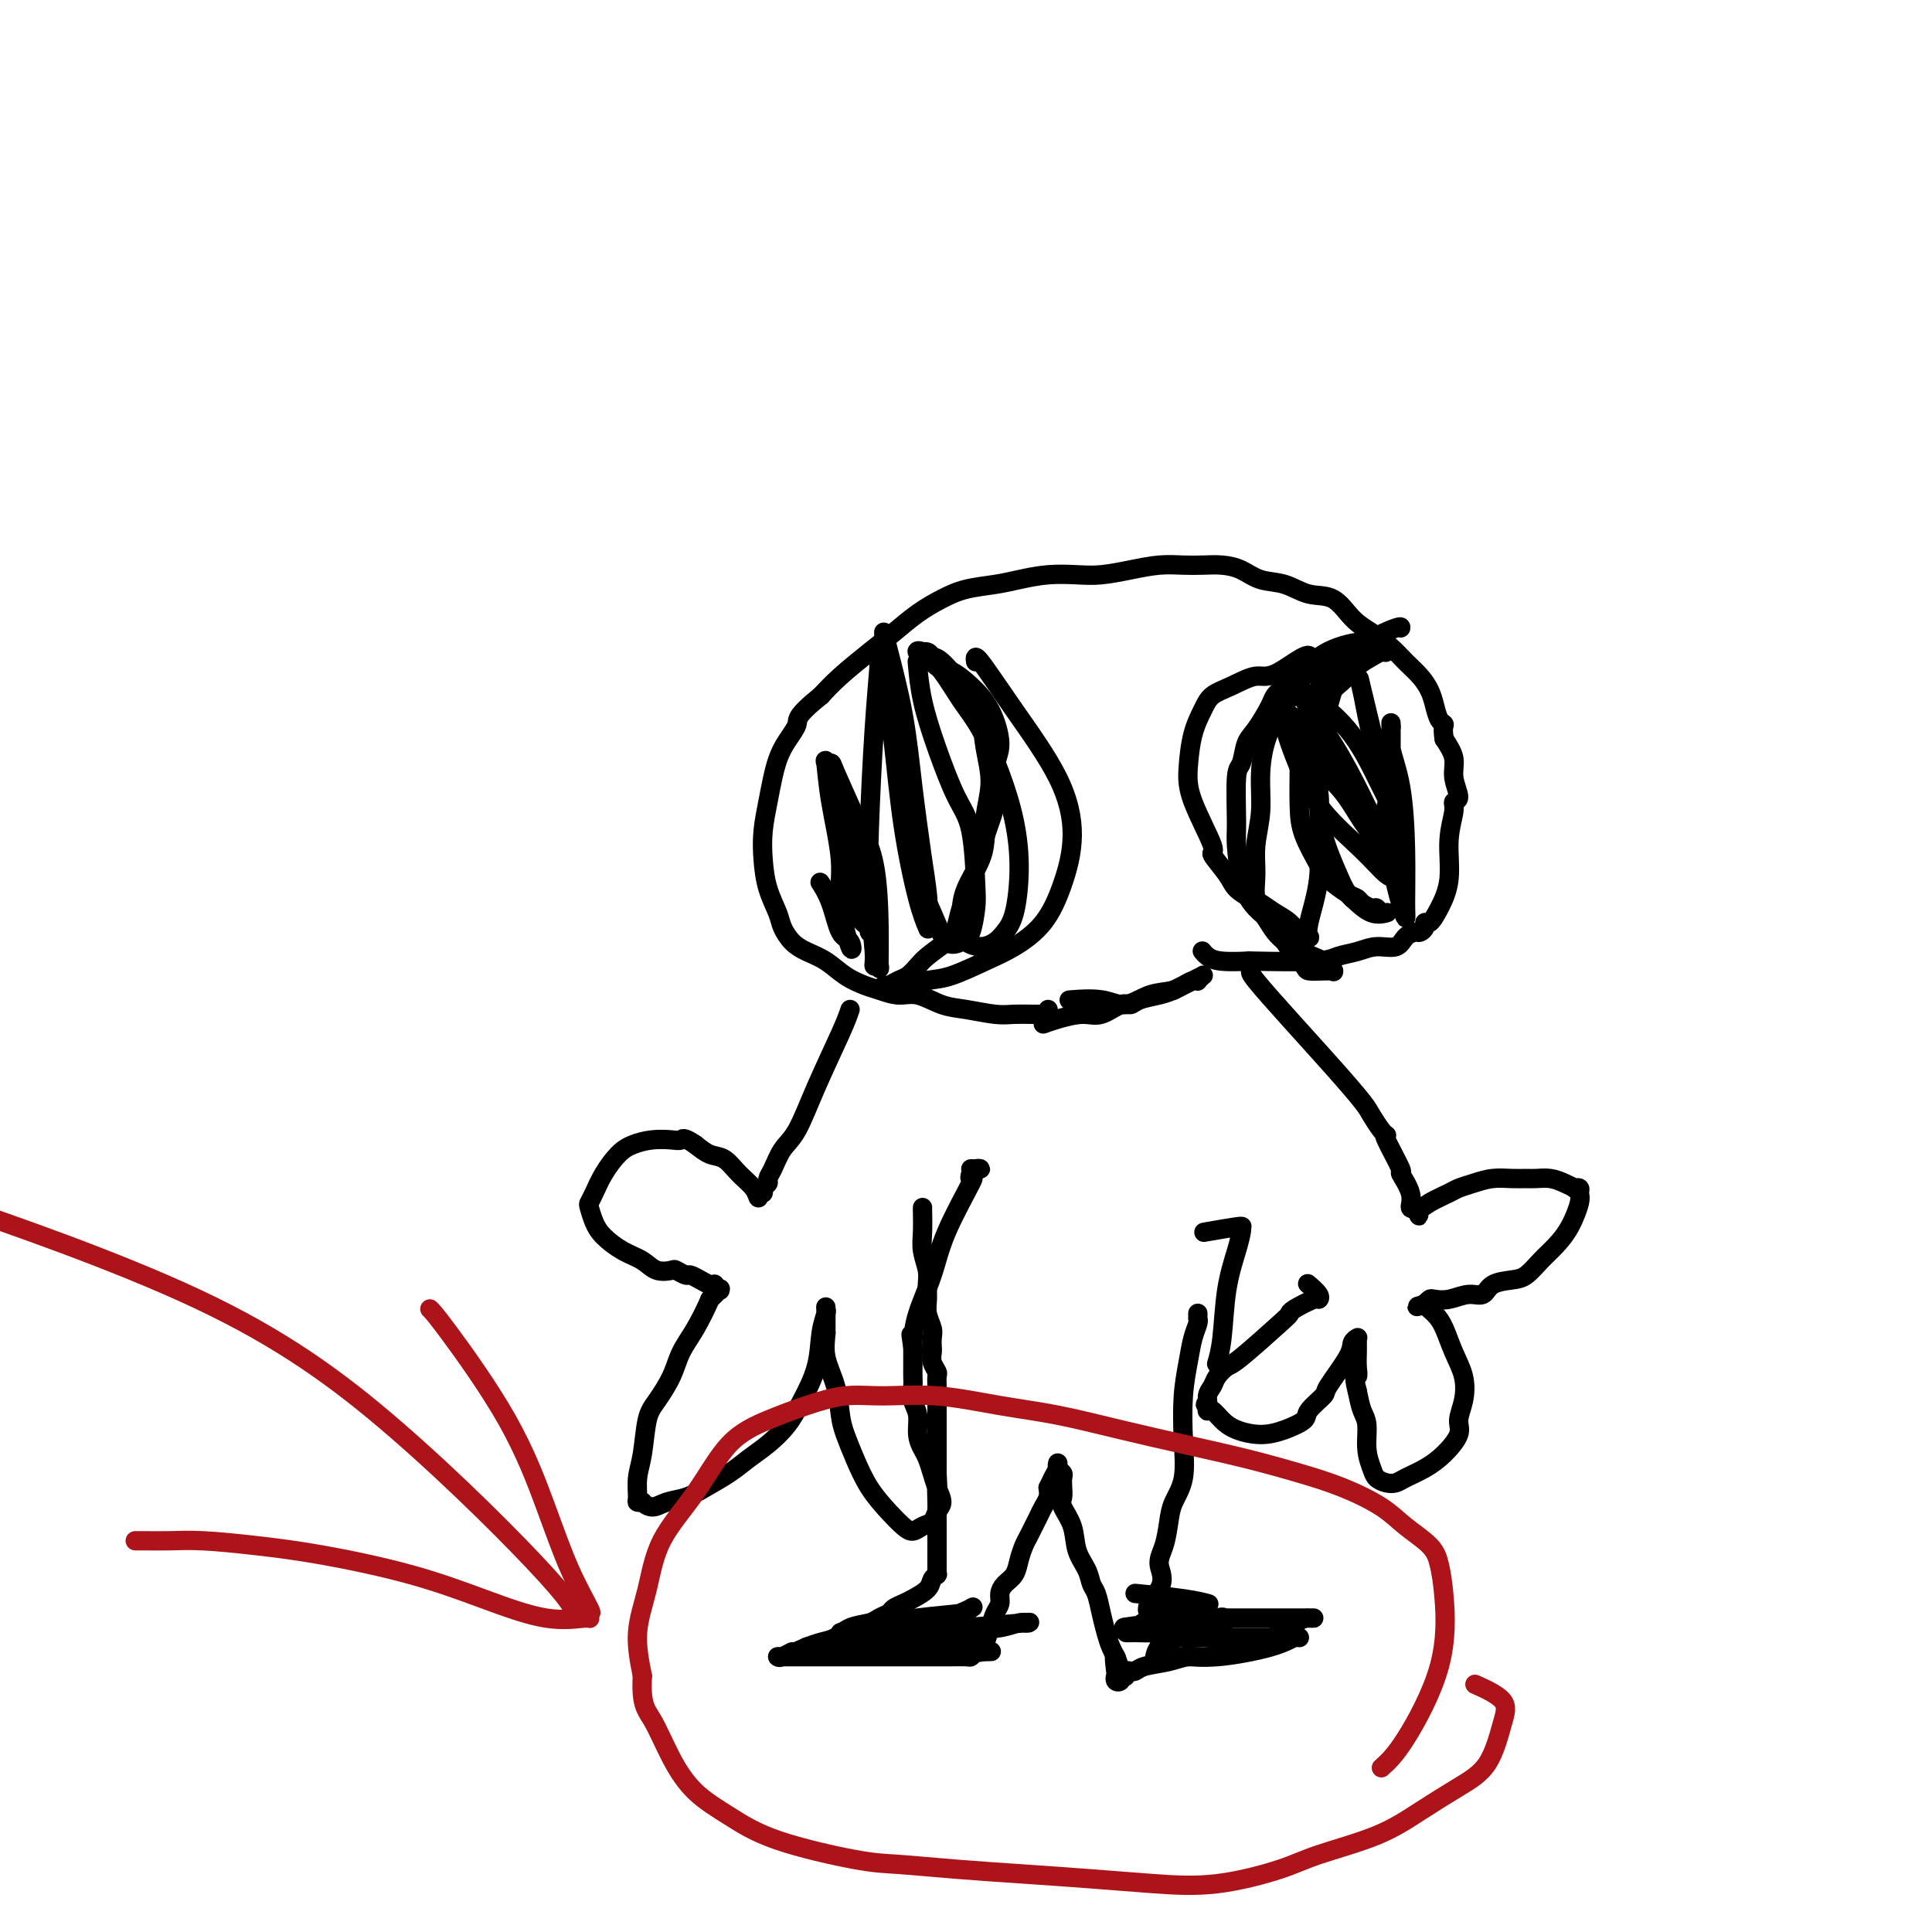 <svg viewBox='0 0 400 400' version='1.1' xmlns='http://www.w3.org/2000/svg' xmlns:xlink='http://www.w3.org/1999/xlink'><g fill='none' stroke='#000000' stroke-width='4' stroke-linecap='round' stroke-linejoin='round'><path d='M249,197c-0.065,-0.083 -0.130,-0.166 0,0c0.130,0.166 0.454,0.581 1,1c0.546,0.419 1.313,0.841 3,1c1.687,0.159 4.292,0.054 5,0c0.708,-0.054 -0.482,-0.057 2,0c2.482,0.057 8.636,0.175 12,0c3.364,-0.175 3.937,-0.642 5,-1c1.063,-0.358 2.617,-0.608 4,-1c1.383,-0.392 2.594,-0.928 4,-1c1.406,-0.072 3.008,0.318 4,0c0.992,-0.318 1.376,-1.343 2,-2c0.624,-0.657 1.490,-0.945 2,-1c0.510,-0.055 0.664,0.122 1,0c0.336,-0.122 0.854,-0.542 1,-1c0.146,-0.458 -0.081,-0.953 0,-1c0.081,-0.047 0.471,0.352 1,0c0.529,-0.352 1.198,-1.457 2,-3c0.802,-1.543 1.736,-3.524 2,-6c0.264,-2.476 -0.144,-5.446 0,-8c0.144,-2.554 0.839,-4.693 1,-6c0.161,-1.307 -0.211,-1.784 0,-2c0.211,-0.216 1.005,-0.171 1,-1c-0.005,-0.829 -0.809,-2.531 -1,-4c-0.191,-1.469 0.231,-2.705 0,-4c-0.231,-1.295 -1.116,-2.647 -2,-4'/><path d='M299,153c-0.417,-2.514 0.041,-2.798 0,-3c-0.041,-0.202 -0.580,-0.322 -1,-1c-0.420,-0.678 -0.719,-1.914 -1,-3c-0.281,-1.086 -0.542,-2.024 -1,-3c-0.458,-0.976 -1.112,-1.992 -2,-3c-0.888,-1.008 -2.011,-2.008 -3,-3c-0.989,-0.992 -1.845,-1.977 -3,-3c-1.155,-1.023 -2.607,-2.085 -4,-3c-1.393,-0.915 -2.725,-1.683 -4,-3c-1.275,-1.317 -2.493,-3.182 -4,-4c-1.507,-0.818 -3.301,-0.587 -5,-1c-1.699,-0.413 -3.301,-1.470 -5,-2c-1.699,-0.530 -3.496,-0.534 -5,-1c-1.504,-0.466 -2.715,-1.394 -4,-2c-1.285,-0.606 -2.645,-0.892 -4,-1c-1.355,-0.108 -2.704,-0.039 -4,0c-1.296,0.039 -2.540,0.049 -4,0c-1.460,-0.049 -3.137,-0.158 -5,0c-1.863,0.158 -3.912,0.581 -6,1c-2.088,0.419 -4.216,0.833 -6,1c-1.784,0.167 -3.225,0.085 -5,0c-1.775,-0.085 -3.884,-0.175 -6,0c-2.116,0.175 -4.238,0.615 -6,1c-1.762,0.385 -3.163,0.714 -5,1c-1.837,0.286 -4.110,0.529 -6,1c-1.890,0.471 -3.398,1.171 -5,2c-1.602,0.829 -3.300,1.786 -5,3c-1.700,1.214 -3.404,2.686 -5,4c-1.596,1.314 -3.083,2.469 -5,4c-1.917,1.531 -4.262,3.437 -6,5c-1.738,1.563 -2.869,2.781 -4,4'/><path d='M170,144c-5.621,4.540 -4.673,4.891 -5,6c-0.327,1.109 -1.931,2.977 -3,5c-1.069,2.023 -1.605,4.203 -2,6c-0.395,1.797 -0.649,3.212 -1,5c-0.351,1.788 -0.799,3.948 -1,6c-0.201,2.052 -0.153,3.995 0,6c0.153,2.005 0.413,4.070 1,6c0.587,1.930 1.500,3.723 2,5c0.500,1.277 0.587,2.036 1,3c0.413,0.964 1.153,2.132 2,3c0.847,0.868 1.800,1.437 3,2c1.200,0.563 2.645,1.122 4,2c1.355,0.878 2.619,2.076 4,3c1.381,0.924 2.879,1.575 4,2c1.121,0.425 1.865,0.624 3,1c1.135,0.376 2.660,0.928 4,1c1.340,0.072 2.496,-0.334 4,0c1.504,0.334 3.355,1.410 5,2c1.645,0.590 3.085,0.694 5,1c1.915,0.306 4.307,0.814 6,1c1.693,0.186 2.688,0.050 4,0c1.312,-0.050 2.940,-0.012 4,0c1.060,0.012 1.552,-0.000 2,0c0.448,0.000 0.852,0.014 1,0c0.148,-0.014 0.040,-0.055 0,0c-0.040,0.055 -0.011,0.207 0,0c0.011,-0.207 0.003,-0.773 0,-1c-0.003,-0.227 -0.002,-0.113 0,0'/><path d='M202,137c-0.124,-0.787 -0.248,-1.575 1,0c1.248,1.575 3.869,5.512 7,10c3.131,4.488 6.772,9.527 9,14c2.228,4.473 3.043,8.380 3,12c-0.043,3.620 -0.944,6.952 -2,10c-1.056,3.048 -2.265,5.810 -4,8c-1.735,2.190 -3.995,3.806 -6,5c-2.005,1.194 -3.756,1.966 -6,3c-2.244,1.034 -4.982,2.330 -7,3c-2.018,0.670 -3.315,0.716 -5,1c-1.685,0.284 -3.758,0.808 -5,1c-1.242,0.192 -1.654,0.051 -2,0c-0.346,-0.051 -0.626,-0.013 -1,0c-0.374,0.013 -0.840,0.000 -1,0c-0.160,-0.000 -0.013,0.012 0,0c0.013,-0.012 -0.109,-0.048 0,0c0.109,0.048 0.451,0.179 1,0c0.549,-0.179 1.307,-0.670 2,-1c0.693,-0.330 1.320,-0.501 2,-1c0.680,-0.499 1.414,-1.327 2,-2c0.586,-0.673 1.025,-1.192 2,-2c0.975,-0.808 2.488,-1.904 4,-3'/><path d='M196,195c2.304,-2.416 2.064,-3.958 3,-7c0.936,-3.042 3.047,-7.586 4,-11c0.953,-3.414 0.746,-5.698 1,-8c0.254,-2.302 0.969,-4.621 1,-7c0.031,-2.379 -0.622,-4.819 -1,-7c-0.378,-2.181 -0.481,-4.105 -1,-6c-0.519,-1.895 -1.453,-3.761 -3,-6c-1.547,-2.239 -3.706,-4.851 -5,-6c-1.294,-1.149 -1.722,-0.834 -2,-1c-0.278,-0.166 -0.406,-0.815 -1,-1c-0.594,-0.185 -1.654,0.092 -2,0c-0.346,-0.092 0.021,-0.552 1,0c0.979,0.552 2.570,2.118 4,4c1.430,1.882 2.699,4.082 4,6c1.301,1.918 2.634,3.556 4,6c1.366,2.444 2.766,5.694 4,9c1.234,3.306 2.301,6.668 3,10c0.699,3.332 1.030,6.635 1,10c-0.030,3.365 -0.421,6.794 -1,9c-0.579,2.206 -1.346,3.189 -2,4c-0.654,0.811 -1.195,1.449 -2,2c-0.805,0.551 -1.875,1.013 -3,1c-1.125,-0.013 -2.305,-0.502 -3,-1c-0.695,-0.498 -0.904,-1.006 -1,-2c-0.096,-0.994 -0.077,-2.472 0,-4c0.077,-1.528 0.213,-3.104 1,-5c0.787,-1.896 2.225,-4.113 3,-6c0.775,-1.887 0.888,-3.443 1,-5'/><path d='M204,173c1.248,-3.692 1.867,-4.921 2,-7c0.133,-2.079 -0.222,-5.009 0,-7c0.222,-1.991 1.019,-3.044 1,-5c-0.019,-1.956 -0.855,-4.815 -2,-7c-1.145,-2.185 -2.601,-3.696 -4,-5c-1.399,-1.304 -2.743,-2.402 -4,-3c-1.257,-0.598 -2.428,-0.697 -3,-1c-0.572,-0.303 -0.544,-0.809 -1,-1c-0.456,-0.191 -1.396,-0.069 -2,0c-0.604,0.069 -0.871,0.083 -1,0c-0.129,-0.083 -0.119,-0.262 0,1c0.119,1.262 0.347,3.966 1,7c0.653,3.034 1.731,6.399 3,10c1.269,3.601 2.730,7.437 4,10c1.270,2.563 2.349,3.852 3,7c0.651,3.148 0.873,8.154 1,11c0.127,2.846 0.160,3.532 0,5c-0.160,1.468 -0.512,3.717 -1,5c-0.488,1.283 -1.113,1.601 -2,2c-0.887,0.399 -2.038,0.878 -3,0c-0.962,-0.878 -1.736,-3.115 -3,-6c-1.264,-2.885 -3.018,-6.419 -4,-11c-0.982,-4.581 -1.192,-10.210 -2,-17c-0.808,-6.790 -2.215,-14.743 -3,-20c-0.785,-5.257 -0.947,-7.820 -1,-9c-0.053,-1.180 0.002,-0.976 0,-1c-0.002,-0.024 -0.061,-0.274 0,0c0.061,0.274 0.243,1.074 1,4c0.757,2.926 2.088,7.980 3,13c0.912,5.020 1.403,10.006 2,15c0.597,4.994 1.298,9.997 2,15'/><path d='M191,178c1.463,9.212 1.119,9.242 1,10c-0.119,0.758 -0.013,2.245 0,3c0.013,0.755 -0.065,0.780 0,1c0.065,0.220 0.274,0.635 0,0c-0.274,-0.635 -1.030,-2.322 -2,-6c-0.970,-3.678 -2.154,-9.348 -3,-15c-0.846,-5.652 -1.354,-11.286 -2,-17c-0.646,-5.714 -1.430,-11.507 -2,-14c-0.570,-2.493 -0.924,-1.684 -1,-2c-0.076,-0.316 0.127,-1.756 0,0c-0.127,1.756 -0.585,6.709 -1,13c-0.415,6.291 -0.787,13.919 -1,20c-0.213,6.081 -0.267,10.615 0,15c0.267,4.385 0.857,8.620 1,11c0.143,2.380 -0.159,2.905 0,3c0.159,0.095 0.779,-0.239 1,0c0.221,0.239 0.042,1.050 0,0c-0.042,-1.050 0.051,-3.961 0,-8c-0.051,-4.039 -0.248,-9.207 -1,-13c-0.752,-3.793 -2.059,-6.211 -3,-8c-0.941,-1.789 -1.517,-2.949 -2,-4c-0.483,-1.051 -0.872,-1.991 -1,-2c-0.128,-0.009 0.006,0.915 0,1c-0.006,0.085 -0.151,-0.668 0,1c0.151,1.668 0.600,5.757 1,9c0.400,3.243 0.752,5.639 1,8c0.248,2.361 0.392,4.685 1,6c0.608,1.315 1.678,1.621 2,2c0.322,0.379 -0.106,0.833 0,1c0.106,0.167 0.744,0.048 1,-2c0.256,-2.048 0.128,-6.024 0,-10'/><path d='M181,181c-0.521,-3.908 -2.322,-8.177 -4,-12c-1.678,-3.823 -3.233,-7.201 -4,-9c-0.767,-1.799 -0.748,-2.020 -1,-2c-0.252,0.020 -0.777,0.282 -1,0c-0.223,-0.282 -0.144,-1.106 0,0c0.144,1.106 0.352,4.142 1,8c0.648,3.858 1.737,8.538 2,12c0.263,3.462 -0.299,5.708 0,9c0.299,3.292 1.460,7.631 2,9c0.540,1.369 0.460,-0.233 0,-1c-0.460,-0.767 -1.298,-0.701 -2,-2c-0.702,-1.299 -1.266,-3.965 -2,-6c-0.734,-2.035 -1.638,-3.439 -2,-4c-0.362,-0.561 -0.181,-0.281 0,0'/><path d='M290,130c0.053,-0.183 0.105,-0.365 -1,0c-1.105,0.365 -3.368,1.279 -6,3c-2.632,1.721 -5.632,4.250 -8,7c-2.368,2.750 -4.102,5.720 -5,9c-0.898,3.280 -0.958,6.870 -1,10c-0.042,3.130 -0.065,5.802 0,8c0.065,2.198 0.217,3.923 1,6c0.783,2.077 2.198,4.507 3,6c0.802,1.493 0.992,2.050 2,3c1.008,0.950 2.833,2.292 4,3c1.167,0.708 1.674,0.782 2,1c0.326,0.218 0.469,0.580 1,1c0.531,0.420 1.449,0.897 2,1c0.551,0.103 0.736,-0.169 1,0c0.264,0.169 0.606,0.777 1,1c0.394,0.223 0.840,0.059 1,0c0.160,-0.059 0.035,-0.014 0,0c-0.035,0.014 0.021,-0.005 0,0c-0.021,0.005 -0.119,0.032 0,0c0.119,-0.032 0.455,-0.124 0,0c-0.455,0.124 -1.701,0.464 -3,0c-1.299,-0.464 -2.649,-1.732 -4,-3'/><path d='M280,186c-1.289,-1.062 -2.010,-2.718 -3,-5c-0.990,-2.282 -2.249,-5.191 -3,-8c-0.751,-2.809 -0.993,-5.518 -1,-8c-0.007,-2.482 0.221,-4.738 0,-7c-0.221,-2.262 -0.891,-4.530 -1,-6c-0.109,-1.470 0.344,-2.141 1,-3c0.656,-0.859 1.516,-1.907 2,-3c0.484,-1.093 0.591,-2.230 1,-3c0.409,-0.770 1.118,-1.172 2,-2c0.882,-0.828 1.935,-2.082 3,-3c1.065,-0.918 2.142,-1.500 3,-2c0.858,-0.500 1.495,-0.918 2,-1c0.505,-0.082 0.876,0.170 1,0c0.124,-0.170 0.000,-0.764 0,-1c-0.000,-0.236 0.122,-0.114 0,0c-0.122,0.114 -0.490,0.219 -1,0c-0.510,-0.219 -1.163,-0.764 -2,-1c-0.837,-0.236 -1.859,-0.163 -3,0c-1.141,0.163 -2.401,0.417 -4,1c-1.599,0.583 -3.538,1.493 -5,3c-1.462,1.507 -2.448,3.609 -4,6c-1.552,2.391 -3.669,5.072 -5,8c-1.331,2.928 -1.875,6.103 -2,9c-0.125,2.897 0.169,5.517 0,8c-0.169,2.483 -0.799,4.829 -1,7c-0.201,2.171 0.029,4.167 0,6c-0.029,1.833 -0.317,3.502 0,5c0.317,1.498 1.239,2.827 2,4c0.761,1.173 1.360,2.192 2,3c0.640,0.808 1.320,1.404 2,2'/><path d='M266,195c1.265,1.967 1.429,2.383 2,3c0.571,0.617 1.551,1.433 2,2c0.449,0.567 0.369,0.884 1,1c0.631,0.116 1.973,0.031 3,0c1.027,-0.031 1.741,-0.007 2,0c0.259,0.007 0.065,-0.005 0,0c-0.065,0.005 -0.002,0.025 0,0c0.002,-0.025 -0.058,-0.095 0,0c0.058,0.095 0.234,0.354 0,0c-0.234,-0.354 -0.878,-1.323 -2,-2c-1.122,-0.677 -2.721,-1.063 -4,-2c-1.279,-0.937 -2.237,-2.426 -4,-4c-1.763,-1.574 -4.330,-3.235 -6,-5c-1.670,-1.765 -2.444,-3.636 -3,-6c-0.556,-2.364 -0.892,-5.221 -1,-7c-0.108,-1.779 0.014,-2.480 0,-5c-0.014,-2.520 -0.165,-6.860 0,-9c0.165,-2.140 0.646,-2.081 1,-3c0.354,-0.919 0.582,-2.816 1,-4c0.418,-1.184 1.028,-1.655 2,-3c0.972,-1.345 2.307,-3.566 3,-5c0.693,-1.434 0.745,-2.083 2,-3c1.255,-0.917 3.711,-2.102 5,-3c1.289,-0.898 1.409,-1.509 2,-2c0.591,-0.491 1.653,-0.864 2,-1c0.347,-0.136 -0.022,-0.037 0,0c0.022,0.037 0.435,0.010 0,0c-0.435,-0.010 -1.717,-0.005 -3,0'/><path d='M271,137c1.199,-3.294 -3.302,0.470 -6,2c-2.698,1.530 -3.591,0.826 -5,1c-1.409,0.174 -3.334,1.227 -5,2c-1.666,0.773 -3.074,1.264 -4,2c-0.926,0.736 -1.371,1.715 -2,3c-0.629,1.285 -1.443,2.877 -2,5c-0.557,2.123 -0.857,4.778 -1,7c-0.143,2.222 -0.128,4.013 1,7c1.128,2.987 3.370,7.172 4,9c0.630,1.828 -0.352,1.301 0,2c0.352,0.699 2.036,2.624 3,4c0.964,1.376 1.206,2.202 2,3c0.794,0.798 2.138,1.566 3,2c0.862,0.434 1.240,0.532 2,1c0.760,0.468 1.901,1.306 3,2c1.099,0.694 2.154,1.243 3,2c0.846,0.757 1.481,1.721 2,2c0.519,0.279 0.922,-0.126 1,0c0.078,0.126 -0.167,0.782 0,1c0.167,0.218 0.748,-0.003 1,0c0.252,0.003 0.175,0.229 0,0c-0.175,-0.229 -0.447,-0.915 0,-3c0.447,-2.085 1.612,-5.571 2,-9c0.388,-3.429 -0.001,-6.803 0,-10c0.001,-3.197 0.392,-6.218 0,-8c-0.392,-1.782 -1.567,-2.326 -2,-3c-0.433,-0.674 -0.124,-1.478 0,-2c0.124,-0.522 0.062,-0.761 0,-1'/><path d='M271,158c-0.295,-3.713 -0.032,-0.994 0,0c0.032,0.994 -0.166,0.264 0,0c0.166,-0.264 0.695,-0.062 2,1c1.305,1.062 3.386,2.983 5,5c1.614,2.017 2.762,4.132 4,6c1.238,1.868 2.566,3.491 3,4c0.434,0.509 -0.025,-0.097 0,0c0.025,0.097 0.535,0.898 0,0c-0.535,-0.898 -2.113,-3.495 -4,-7c-1.887,-3.505 -4.081,-7.920 -6,-11c-1.919,-3.080 -3.564,-4.827 -5,-6c-1.436,-1.173 -2.664,-1.773 -3,-2c-0.336,-0.227 0.219,-0.082 0,0c-0.219,0.082 -1.212,0.099 -1,2c0.212,1.901 1.630,5.685 3,9c1.370,3.315 2.694,6.160 5,9c2.306,2.840 5.595,5.675 8,8c2.405,2.325 3.926,4.139 5,5c1.074,0.861 1.700,0.769 2,1c0.300,0.231 0.273,0.784 0,0c-0.273,-0.784 -0.791,-2.904 -2,-6c-1.209,-3.096 -3.109,-7.169 -5,-11c-1.891,-3.831 -3.774,-7.420 -6,-11c-2.226,-3.580 -4.796,-7.152 -6,-9c-1.204,-1.848 -1.042,-1.973 -1,-2c0.042,-0.027 -0.036,0.042 0,0c0.036,-0.042 0.185,-0.197 2,1c1.815,1.197 5.296,3.745 8,7c2.704,3.255 4.630,7.216 6,10c1.370,2.784 2.185,4.392 3,6'/><path d='M288,167c1.859,2.709 2.008,1.480 2,1c-0.008,-0.480 -0.173,-0.211 0,0c0.173,0.211 0.682,0.365 0,-1c-0.682,-1.365 -2.556,-4.249 -4,-8c-1.444,-3.751 -2.458,-8.370 -3,-11c-0.542,-2.630 -0.612,-3.270 -1,-5c-0.388,-1.730 -1.092,-4.549 0,0c1.092,4.549 3.981,16.467 5,21c1.019,4.533 0.168,1.681 0,3c-0.168,1.319 0.348,6.810 1,11c0.652,4.190 1.441,7.078 2,9c0.559,1.922 0.888,2.878 1,3c0.112,0.122 0.006,-0.591 0,-3c-0.006,-2.409 0.090,-6.515 0,-11c-0.090,-4.485 -0.364,-9.350 -1,-13c-0.636,-3.650 -1.635,-6.085 -2,-8c-0.365,-1.915 -0.098,-3.309 0,-4c0.098,-0.691 0.026,-0.681 0,-1c-0.026,-0.319 -0.006,-0.969 0,1c0.006,1.969 -0.000,6.557 0,10c0.000,3.443 0.008,5.740 0,8c-0.008,2.260 -0.030,4.483 0,6c0.030,1.517 0.113,2.329 0,3c-0.113,0.671 -0.422,1.200 -1,1c-0.578,-0.200 -1.425,-1.131 -2,-2c-0.575,-0.869 -0.879,-1.677 -1,-2c-0.121,-0.323 -0.061,-0.162 0,0'/><path d='M216,212c0.794,-0.293 1.589,-0.585 3,-1c1.411,-0.415 3.440,-0.951 5,-1c1.560,-0.049 2.651,0.390 4,0c1.349,-0.390 2.956,-1.610 4,-2c1.044,-0.390 1.525,0.050 2,0c0.475,-0.050 0.943,-0.592 2,-1c1.057,-0.408 2.704,-0.684 4,-1c1.296,-0.316 2.241,-0.672 3,-1c0.759,-0.328 1.331,-0.628 2,-1c0.669,-0.372 1.433,-0.818 2,-1c0.567,-0.182 0.936,-0.101 1,0c0.064,0.101 -0.178,0.223 0,0c0.178,-0.223 0.775,-0.789 1,-1c0.225,-0.211 0.077,-0.065 0,0c-0.077,0.065 -0.082,0.048 0,0c0.082,-0.048 0.253,-0.128 0,0c-0.253,0.128 -0.929,0.465 -2,1c-1.071,0.535 -2.535,1.267 -4,2'/><path d='M243,205c-1.503,0.398 -3.262,0.394 -5,1c-1.738,0.606 -3.456,1.822 -5,2c-1.544,0.178 -2.916,-0.683 -5,-1c-2.084,-0.317 -4.881,-0.091 -6,0c-1.119,0.091 -0.559,0.045 0,0'/><path d='M259,201c-0.142,0.191 -0.285,0.382 1,2c1.285,1.618 3.997,4.664 7,8c3.003,3.336 6.297,6.960 9,10c2.703,3.040 4.815,5.494 6,7c1.185,1.506 1.443,2.064 2,3c0.557,0.936 1.414,2.248 2,3c0.586,0.752 0.901,0.942 1,1c0.099,0.058 -0.018,-0.016 0,0c0.018,0.016 0.170,0.121 0,0c-0.170,-0.121 -0.663,-0.470 0,1c0.663,1.470 2.483,4.758 3,6c0.517,1.242 -0.268,0.438 0,1c0.268,0.562 1.588,2.490 2,4c0.412,1.510 -0.086,2.601 0,3c0.086,0.399 0.755,0.107 1,0c0.245,-0.107 0.066,-0.029 0,0c-0.066,0.029 -0.019,0.008 0,0c0.019,-0.008 0.009,-0.004 0,0'/><path d='M293,250c1.658,3.395 0.302,0.882 0,0c-0.302,-0.882 0.449,-0.134 1,0c0.551,0.134 0.902,-0.346 2,-1c1.098,-0.654 2.944,-1.482 4,-2c1.056,-0.518 1.322,-0.727 2,-1c0.678,-0.273 1.766,-0.609 3,-1c1.234,-0.391 2.613,-0.838 4,-1c1.387,-0.162 2.784,-0.041 4,0c1.216,0.041 2.253,0.001 3,0c0.747,-0.001 1.204,0.039 2,0c0.796,-0.039 1.930,-0.155 3,0c1.070,0.155 2.076,0.580 3,1c0.924,0.420 1.766,0.834 2,1c0.234,0.166 -0.138,0.084 0,0c0.138,-0.084 0.788,-0.171 1,0c0.212,0.171 -0.015,0.601 0,1c0.015,0.399 0.272,0.769 0,2c-0.272,1.231 -1.072,3.324 -2,5c-0.928,1.676 -1.986,2.934 -3,4c-1.014,1.066 -1.986,1.940 -3,3c-1.014,1.060 -2.069,2.308 -3,3c-0.931,0.692 -1.736,0.830 -3,1c-1.264,0.170 -2.986,0.371 -4,1c-1.014,0.629 -1.318,1.684 -2,2c-0.682,0.316 -1.741,-0.109 -3,0c-1.259,0.109 -2.719,0.751 -4,1c-1.281,0.249 -2.383,0.106 -3,0c-0.617,-0.106 -0.748,-0.173 -1,0c-0.252,0.173 -0.626,0.587 -1,1'/><path d='M295,270c-3.223,0.952 -0.781,0.333 0,0c0.781,-0.333 -0.099,-0.380 0,0c0.099,0.380 1.176,1.185 2,2c0.824,0.815 1.393,1.639 2,3c0.607,1.361 1.251,3.259 2,5c0.749,1.741 1.604,3.327 2,5c0.396,1.673 0.333,3.435 0,5c-0.333,1.565 -0.936,2.934 -1,4c-0.064,1.066 0.411,1.830 0,3c-0.411,1.170 -1.710,2.745 -3,4c-1.290,1.255 -2.573,2.190 -4,3c-1.427,0.810 -2.998,1.494 -4,2c-1.002,0.506 -1.435,0.833 -2,1c-0.565,0.167 -1.261,0.176 -2,0c-0.739,-0.176 -1.522,-0.535 -2,-1c-0.478,-0.465 -0.653,-1.036 -1,-2c-0.347,-0.964 -0.866,-2.320 -1,-4c-0.134,-1.680 0.118,-3.683 0,-5c-0.118,-1.317 -0.605,-1.948 -1,-3c-0.395,-1.052 -0.697,-2.526 -1,-4'/><path d='M281,288c-0.928,-3.539 -0.249,-2.885 0,-3c0.249,-0.115 0.067,-0.997 0,-2c-0.067,-1.003 -0.018,-2.125 0,-3c0.018,-0.875 0.004,-1.502 0,-2c-0.004,-0.498 -0.000,-0.866 0,-1c0.000,-0.134 -0.004,-0.034 0,0c0.004,0.034 0.015,0.001 0,0c-0.015,-0.001 -0.057,0.031 0,0c0.057,-0.031 0.215,-0.126 0,0c-0.215,0.126 -0.801,0.474 -1,1c-0.199,0.526 -0.012,1.229 -1,3c-0.988,1.771 -3.152,4.610 -4,6c-0.848,1.390 -0.382,1.329 -1,2c-0.618,0.671 -2.322,2.072 -3,3c-0.678,0.928 -0.331,1.381 -1,2c-0.669,0.619 -2.354,1.402 -4,2c-1.646,0.598 -3.254,1.011 -5,1c-1.746,-0.011 -3.631,-0.447 -5,-1c-1.369,-0.553 -2.223,-1.223 -3,-2c-0.777,-0.777 -1.476,-1.662 -2,-2c-0.524,-0.338 -0.872,-0.129 -1,0c-0.128,0.129 -0.037,0.180 0,0c0.037,-0.180 0.018,-0.590 0,-1'/><path d='M250,291c-0.914,-0.678 -0.200,0.126 0,0c0.200,-0.126 -0.114,-1.184 0,-2c0.114,-0.816 0.658,-1.392 1,-2c0.342,-0.608 0.484,-1.248 1,-2c0.516,-0.752 1.406,-1.615 2,-2c0.594,-0.385 0.891,-0.293 3,-2c2.109,-1.707 6.029,-5.213 8,-7c1.971,-1.787 1.994,-1.854 2,-2c0.006,-0.146 -0.006,-0.372 1,-1c1.006,-0.628 3.029,-1.657 4,-2c0.971,-0.343 0.889,0.001 1,0c0.111,-0.001 0.414,-0.346 0,-1c-0.414,-0.654 -1.547,-1.615 -2,-2c-0.453,-0.385 -0.227,-0.192 0,0'/><path d='M176,209c-0.380,1.116 -0.760,2.232 -2,5c-1.240,2.768 -3.342,7.190 -5,11c-1.658,3.810 -2.874,7.010 -4,9c-1.126,1.990 -2.162,2.771 -3,4c-0.838,1.229 -1.477,2.907 -2,4c-0.523,1.093 -0.928,1.600 -1,2c-0.072,0.400 0.191,0.694 0,1c-0.191,0.306 -0.835,0.623 -1,1c-0.165,0.377 0.151,0.814 0,1c-0.151,0.186 -0.767,0.122 -1,0c-0.233,-0.122 -0.082,-0.302 0,0c0.082,0.302 0.094,1.088 0,1c-0.094,-0.088 -0.293,-1.048 -1,-2c-0.707,-0.952 -1.921,-1.894 -3,-3c-1.079,-1.106 -2.021,-2.375 -3,-3c-0.979,-0.625 -1.994,-0.607 -3,-1c-1.006,-0.393 -2.003,-1.196 -3,-2'/><path d='M144,237c-2.620,-1.776 -2.668,-1.218 -3,-1c-0.332,0.218 -0.946,0.094 -2,0c-1.054,-0.094 -2.548,-0.159 -4,0c-1.452,0.159 -2.862,0.544 -4,1c-1.138,0.456 -2.004,0.985 -3,2c-0.996,1.015 -2.121,2.516 -3,4c-0.879,1.484 -1.513,2.953 -2,4c-0.487,1.047 -0.826,1.674 -1,2c-0.174,0.326 -0.181,0.352 0,1c0.181,0.648 0.551,1.918 1,3c0.449,1.082 0.979,1.975 2,3c1.021,1.025 2.535,2.183 4,3c1.465,0.817 2.883,1.295 4,2c1.117,0.705 1.933,1.638 3,2c1.067,0.362 2.385,0.154 3,0c0.615,-0.154 0.527,-0.252 1,0c0.473,0.252 1.506,0.856 2,1c0.494,0.144 0.448,-0.171 1,0c0.552,0.171 1.702,0.830 2,1c0.298,0.170 -0.256,-0.147 0,0c0.256,0.147 1.322,0.758 2,1c0.678,0.242 0.968,0.116 1,0c0.032,-0.116 -0.193,-0.222 0,0c0.193,0.222 0.804,0.771 1,1c0.196,0.229 -0.024,0.139 0,0c0.024,-0.139 0.293,-0.325 0,0c-0.293,0.325 -1.146,1.163 -2,2'/><path d='M147,269c-0.674,1.582 -1.858,4.037 -3,6c-1.142,1.963 -2.242,3.434 -3,5c-0.758,1.566 -1.174,3.226 -2,5c-0.826,1.774 -2.063,3.663 -3,5c-0.937,1.337 -1.573,2.124 -2,4c-0.427,1.876 -0.646,4.843 -1,7c-0.354,2.157 -0.842,3.505 -1,5c-0.158,1.495 0.016,3.137 0,4c-0.016,0.863 -0.220,0.946 0,1c0.220,0.054 0.866,0.079 1,0c0.134,-0.079 -0.244,-0.261 0,0c0.244,0.261 1.111,0.965 2,1c0.889,0.035 1.802,-0.598 3,-1c1.198,-0.402 2.683,-0.571 4,-1c1.317,-0.429 2.467,-1.118 4,-2c1.533,-0.882 3.449,-1.959 5,-3c1.551,-1.041 2.738,-2.047 4,-3c1.262,-0.953 2.600,-1.854 4,-3c1.400,-1.146 2.862,-2.538 4,-4c1.138,-1.462 1.951,-2.993 3,-5c1.049,-2.007 2.334,-4.489 3,-7c0.666,-2.511 0.714,-5.051 1,-7c0.286,-1.949 0.808,-3.306 1,-4c0.192,-0.694 0.052,-0.725 0,-1c-0.052,-0.275 -0.015,-0.793 0,0c0.015,0.793 0.007,2.896 0,5'/><path d='M171,276c-0.108,1.472 -0.377,3.151 0,5c0.377,1.849 1.401,3.869 2,6c0.599,2.131 0.772,4.373 1,6c0.228,1.627 0.512,2.638 1,4c0.488,1.362 1.180,3.073 2,5c0.820,1.927 1.766,4.068 3,6c1.234,1.932 2.754,3.654 4,5c1.246,1.346 2.217,2.316 3,3c0.783,0.684 1.377,1.082 2,1c0.623,-0.082 1.274,-0.644 2,-1c0.726,-0.356 1.526,-0.507 2,-1c0.474,-0.493 0.621,-1.329 1,-2c0.379,-0.671 0.988,-1.176 1,-2c0.012,-0.824 -0.575,-1.966 -1,-3c-0.425,-1.034 -0.687,-1.960 -1,-3c-0.313,-1.040 -0.676,-2.192 -1,-3c-0.324,-0.808 -0.609,-1.270 -1,-2c-0.391,-0.730 -0.889,-1.729 -1,-3c-0.111,-1.271 0.167,-2.814 0,-4c-0.167,-1.186 -0.777,-2.014 -1,-3c-0.223,-0.986 -0.060,-2.130 0,-3c0.060,-0.870 0.016,-1.466 0,-2c-0.016,-0.534 -0.004,-1.005 0,-2c0.004,-0.995 0.001,-2.514 0,-3c-0.001,-0.486 -0.000,0.062 0,0c0.000,-0.062 0.000,-0.732 0,-1c-0.000,-0.268 -0.000,-0.134 0,0'/><path d='M189,279c-0.768,-5.269 -0.189,-1.443 0,0c0.189,1.443 -0.011,0.501 0,-1c0.011,-1.501 0.234,-3.560 1,-6c0.766,-2.440 2.075,-5.259 3,-8c0.925,-2.741 1.466,-5.404 3,-9c1.534,-3.596 4.062,-8.126 5,-10c0.938,-1.874 0.287,-1.090 0,-1c-0.287,0.090 -0.210,-0.512 0,-1c0.210,-0.488 0.554,-0.863 1,-1c0.446,-0.137 0.996,-0.037 1,0c0.004,0.037 -0.537,0.010 -1,0c-0.463,-0.010 -0.846,-0.003 -1,0c-0.154,0.003 -0.077,0.001 0,0'/><path d='M252,282c-0.097,0.320 -0.194,0.639 0,0c0.194,-0.639 0.679,-2.238 1,-5c0.321,-2.762 0.478,-6.687 1,-10c0.522,-3.313 1.410,-6.013 2,-8c0.590,-1.987 0.882,-3.261 1,-4c0.118,-0.739 0.062,-0.944 0,-1c-0.062,-0.056 -0.130,0.037 0,0c0.130,-0.037 0.458,-0.202 -1,0c-1.458,0.202 -4.702,0.772 -6,1c-1.298,0.228 -0.649,0.114 0,0'/><path d='M191,250c-0.008,0.064 -0.016,0.127 0,1c0.016,0.873 0.057,2.554 0,4c-0.057,1.446 -0.212,2.655 0,4c0.212,1.345 0.793,2.825 1,4c0.207,1.175 0.041,2.044 0,3c-0.041,0.956 0.041,2.000 0,3c-0.041,1.000 -0.207,1.955 0,3c0.207,1.045 0.786,2.181 1,3c0.214,0.819 0.061,1.323 0,2c-0.061,0.677 -0.030,1.528 0,2c0.030,0.472 0.061,0.564 0,1c-0.061,0.436 -0.212,1.217 0,2c0.212,0.783 0.789,1.568 1,2c0.211,0.432 0.057,0.510 0,1c-0.057,0.490 -0.015,1.391 0,2c0.015,0.609 0.004,0.925 0,2c-0.004,1.075 -0.001,2.910 0,4c0.001,1.090 0.000,1.436 0,2c-0.000,0.564 -0.000,1.347 0,2c0.000,0.653 0.000,1.176 0,2c-0.000,0.824 -0.000,1.950 0,3c0.000,1.050 0.000,2.025 0,3'/><path d='M194,305c0.464,9.032 0.124,4.110 0,3c-0.124,-1.110 -0.033,1.590 0,3c0.033,1.410 0.009,1.529 0,2c-0.009,0.471 -0.002,1.295 0,2c0.002,0.705 0.001,1.292 0,2c-0.001,0.708 -0.000,1.537 0,2c0.000,0.463 0.000,0.559 0,1c-0.000,0.441 0.000,1.229 0,2c-0.000,0.771 -0.000,1.527 0,2c0.000,0.473 0.001,0.662 0,1c-0.001,0.338 -0.004,0.825 0,1c0.004,0.175 0.014,0.039 0,0c-0.014,-0.039 -0.052,0.021 0,0c0.052,-0.021 0.194,-0.122 0,0c-0.194,0.122 -0.724,0.466 -1,1c-0.276,0.534 -0.296,1.256 -1,2c-0.704,0.744 -2.090,1.509 -3,2c-0.910,0.491 -1.344,0.709 -2,1c-0.656,0.291 -1.533,0.654 -2,1c-0.467,0.346 -0.523,0.674 -1,1c-0.477,0.326 -1.377,0.651 -2,1c-0.623,0.349 -0.971,0.723 -2,1c-1.029,0.277 -2.740,0.456 -4,1c-1.260,0.544 -2.070,1.454 -3,2c-0.930,0.546 -1.980,0.727 -3,1c-1.020,0.273 -2.010,0.636 -3,1'/><path d='M167,341c-4.442,2.022 -3.046,1.078 -3,1c0.046,-0.078 -1.256,0.711 -2,1c-0.744,0.289 -0.929,0.077 -1,0c-0.071,-0.077 -0.029,-0.021 0,0c0.029,0.021 0.044,0.006 0,0c-0.044,-0.006 -0.147,-0.001 1,0c1.147,0.001 3.543,0.000 5,0c1.457,-0.000 1.975,-0.000 3,0c1.025,0.000 2.558,0.000 4,0c1.442,-0.000 2.795,-0.000 4,0c1.205,0.000 2.264,0.000 3,0c0.736,-0.000 1.150,-0.000 2,0c0.850,0.000 2.138,0.000 3,0c0.862,-0.000 1.299,-0.000 2,0c0.701,0.000 1.665,0.001 3,0c1.335,-0.001 3.040,-0.003 4,0c0.960,0.003 1.175,0.011 2,0c0.825,-0.011 2.261,-0.041 3,0c0.739,0.041 0.783,0.155 1,0c0.217,-0.155 0.609,-0.577 1,-1'/><path d='M202,342c6.343,-0.155 1.700,-0.041 0,0c-1.700,0.041 -0.455,0.011 0,0c0.455,-0.011 0.122,-0.003 0,0c-0.122,0.003 -0.033,0.001 0,0c0.033,-0.001 0.009,-0.000 0,0c-0.009,0.000 -0.005,0.000 0,0'/><path d='M202,342c0.016,0.004 0.057,0.015 0,0c-0.057,-0.015 -0.211,-0.057 0,0c0.211,0.057 0.789,0.211 1,0c0.211,-0.211 0.057,-0.789 0,-1c-0.057,-0.211 -0.016,-0.057 0,0c0.016,0.057 0.008,0.016 0,0c-0.008,-0.016 -0.016,-0.008 0,0c0.016,0.008 0.057,0.016 0,0c-0.057,-0.016 -0.211,-0.058 0,0c0.211,0.058 0.788,0.214 1,0c0.212,-0.214 0.060,-0.798 0,-1c-0.060,-0.202 -0.027,-0.022 0,0c0.027,0.022 0.050,-0.116 0,0c-0.050,0.116 -0.172,0.484 0,0c0.172,-0.484 0.636,-1.820 1,-3c0.364,-1.180 0.626,-2.202 1,-3c0.374,-0.798 0.860,-1.371 1,-2c0.140,-0.629 -0.065,-1.313 0,-2c0.065,-0.687 0.398,-1.377 1,-2c0.602,-0.623 1.471,-1.178 2,-2c0.529,-0.822 0.719,-1.911 1,-3c0.281,-1.089 0.652,-2.179 1,-3c0.348,-0.821 0.671,-1.375 1,-2c0.329,-0.625 0.663,-1.322 1,-2c0.337,-0.678 0.678,-1.336 1,-2c0.322,-0.664 0.625,-1.333 1,-2c0.375,-0.667 0.821,-1.334 1,-2c0.179,-0.666 0.089,-1.333 0,-2'/><path d='M217,308c2.773,-5.874 2.207,-3.560 2,-3c-0.207,0.560 -0.055,-0.635 0,-1c0.055,-0.365 0.014,0.101 0,0c-0.014,-0.101 0.000,-0.770 0,-1c-0.000,-0.230 -0.014,-0.021 0,0c0.014,0.021 0.056,-0.146 0,0c-0.056,0.146 -0.211,0.606 0,1c0.211,0.394 0.787,0.723 1,1c0.213,0.277 0.064,0.502 0,1c-0.064,0.498 -0.043,1.270 0,2c0.043,0.730 0.109,1.420 0,2c-0.109,0.580 -0.394,1.052 0,2c0.394,0.948 1.468,2.374 2,4c0.532,1.626 0.524,3.453 1,5c0.476,1.547 1.437,2.816 2,4c0.563,1.184 0.728,2.284 1,3c0.272,0.716 0.651,1.047 1,2c0.349,0.953 0.668,2.529 1,4c0.332,1.471 0.677,2.839 1,4c0.323,1.161 0.623,2.115 1,3c0.377,0.885 0.832,1.700 1,2c0.168,0.300 0.048,0.086 0,0c-0.048,-0.086 -0.024,-0.043 0,0'/><path d='M231,343c1.858,5.709 0.501,0.981 0,0c-0.501,-0.981 -0.148,1.786 0,3c0.148,1.214 0.091,0.875 0,1c-0.091,0.125 -0.217,0.713 0,1c0.217,0.287 0.776,0.273 1,0c0.224,-0.273 0.113,-0.804 0,-1c-0.113,-0.196 -0.227,-0.056 0,0c0.227,0.056 0.797,0.029 1,0c0.203,-0.029 0.040,-0.061 0,0c-0.040,0.061 0.045,0.213 0,0c-0.045,-0.213 -0.219,-0.792 0,-1c0.219,-0.208 0.831,-0.044 1,0c0.169,0.044 -0.104,-0.031 0,0c0.104,0.031 0.586,0.167 1,0c0.414,-0.167 0.760,-0.637 2,-1c1.240,-0.363 3.372,-0.619 5,-1c1.628,-0.381 2.750,-0.886 4,-1c1.250,-0.114 2.628,0.162 4,0c1.372,-0.162 2.737,-0.764 4,-1c1.263,-0.236 2.424,-0.108 3,0c0.576,0.108 0.566,0.195 1,0c0.434,-0.195 1.312,-0.671 2,-1c0.688,-0.329 1.185,-0.512 2,-1c0.815,-0.488 1.947,-1.282 3,-2c1.053,-0.718 2.026,-1.359 3,-2'/><path d='M268,336c2.323,-1.155 2.631,-1.041 3,-1c0.369,0.041 0.800,0.011 1,0c0.200,-0.011 0.169,-0.003 0,0c-0.169,0.003 -0.475,0.001 -1,0c-0.525,-0.001 -1.268,-0.000 -2,0c-0.732,0.000 -1.454,0.000 -3,0c-1.546,-0.000 -3.917,-0.000 -6,0c-2.083,0.000 -3.879,0.000 -6,0c-2.121,-0.000 -4.568,-0.000 -6,0c-1.432,0.000 -1.848,0.000 -3,0c-1.152,-0.000 -3.041,-0.000 -4,0c-0.959,0.000 -0.989,0.000 -1,0c-0.011,-0.000 -0.003,-0.000 0,0c0.003,0.000 0.002,0.000 0,0'/><path d='M240,335c-4.783,-1.102 -1.241,-3.858 0,-6c1.241,-2.142 0.182,-3.669 0,-5c-0.182,-1.331 0.512,-2.467 1,-4c0.488,-1.533 0.771,-3.465 1,-5c0.229,-1.535 0.404,-2.675 1,-4c0.596,-1.325 1.612,-2.837 2,-5c0.388,-2.163 0.146,-4.978 0,-8c-0.146,-3.022 -0.197,-6.249 0,-9c0.197,-2.751 0.641,-5.024 1,-7c0.359,-1.976 0.632,-3.654 1,-5c0.368,-1.346 0.831,-2.360 1,-3c0.169,-0.640 0.045,-0.907 0,-1c-0.045,-0.093 -0.012,-0.011 0,0c0.012,0.011 0.003,-0.050 0,0c-0.003,0.050 -0.001,0.209 0,0c0.001,-0.209 0.000,-0.788 0,-1c-0.000,-0.212 -0.000,-0.057 0,0c0.000,0.057 0.000,0.015 0,0c-0.000,-0.015 -0.000,-0.004 0,0c0.000,0.004 0.000,0.002 0,0'/><path d='M240,339c-0.384,0.000 -0.768,0.000 3,0c3.768,-0.000 11.689,-0.000 16,0c4.311,0.000 5.012,0.000 6,0c0.988,-0.000 2.263,-0.002 3,0c0.737,0.002 0.934,0.006 1,0c0.066,-0.006 -0.000,-0.022 0,0c0.000,0.022 0.067,0.082 0,0c-0.067,-0.082 -0.267,-0.305 -1,0c-0.733,0.305 -2.000,1.140 -5,2c-3.000,0.860 -7.732,1.746 -11,2c-3.268,0.254 -5.072,-0.126 -7,0c-1.928,0.126 -3.980,0.756 -5,1c-1.020,0.244 -1.007,0.102 -1,0c0.007,-0.102 0.009,-0.163 0,0c-0.009,0.163 -0.030,0.551 0,0c0.030,-0.551 0.112,-2.042 1,-3c0.888,-0.958 2.582,-1.382 4,-2c1.418,-0.618 2.559,-1.430 4,-2c1.441,-0.570 3.181,-0.899 4,-1c0.819,-0.101 0.718,0.025 1,0c0.282,-0.025 0.947,-0.203 0,0c-0.947,0.203 -3.508,0.786 -6,1c-2.492,0.214 -4.916,0.057 -7,0c-2.084,-0.057 -3.827,-0.015 -5,0c-1.173,0.015 -1.777,0.004 -2,0c-0.223,-0.004 -0.064,-0.001 0,0c0.064,0.001 0.032,0.001 0,0'/><path d='M233,337c-1.717,-0.011 3.491,-0.538 7,-1c3.509,-0.462 5.320,-0.857 7,-1c1.680,-0.143 3.227,-0.032 4,0c0.773,0.032 0.770,-0.016 1,0c0.230,0.016 0.694,0.095 1,0c0.306,-0.095 0.455,-0.365 -1,0c-1.455,0.365 -4.516,1.364 -7,2c-2.484,0.636 -4.393,0.907 -6,1c-1.607,0.093 -2.912,0.007 -4,0c-1.088,-0.007 -1.959,0.065 -2,0c-0.041,-0.065 0.750,-0.266 2,-1c1.250,-0.734 2.961,-2.001 5,-3c2.039,-0.999 4.405,-1.731 6,-2c1.595,-0.269 2.417,-0.075 3,0c0.583,0.075 0.925,0.030 1,0c0.075,-0.030 -0.118,-0.047 0,0c0.118,0.047 0.547,0.157 0,0c-0.547,-0.157 -2.070,-0.581 -5,-1c-2.930,-0.419 -7.266,-0.834 -9,-1c-1.734,-0.166 -0.867,-0.083 0,0'/><path d='M174,338c0.591,-0.219 1.182,-0.439 4,-1c2.818,-0.561 7.865,-1.464 12,-2c4.135,-0.536 7.360,-0.705 9,-1c1.640,-0.295 1.696,-0.715 2,-1c0.304,-0.285 0.857,-0.437 0,0c-0.857,0.437 -3.125,1.461 -5,2c-1.875,0.539 -3.357,0.593 -5,1c-1.643,0.407 -3.445,1.167 -5,2c-1.555,0.833 -2.862,1.739 -4,2c-1.138,0.261 -2.108,-0.124 -3,0c-0.892,0.124 -1.707,0.758 -2,1c-0.293,0.242 -0.063,0.094 0,0c0.063,-0.094 -0.042,-0.134 0,0c0.042,0.134 0.232,0.442 1,0c0.768,-0.442 2.115,-1.635 4,-2c1.885,-0.365 4.309,0.099 6,0c1.691,-0.099 2.649,-0.759 4,-1c1.351,-0.241 3.096,-0.062 4,0c0.904,0.062 0.969,0.008 1,0c0.031,-0.008 0.029,0.029 0,0c-0.029,-0.029 -0.085,-0.123 0,0c0.085,0.123 0.310,0.464 -1,1c-1.310,0.536 -4.155,1.268 -7,2'/><path d='M189,341c-2.249,0.691 -4.372,0.918 -7,1c-2.628,0.082 -5.763,0.018 -8,0c-2.237,-0.018 -3.578,0.010 -4,0c-0.422,-0.010 0.075,-0.059 0,0c-0.075,0.059 -0.723,0.226 0,0c0.723,-0.226 2.817,-0.845 5,-1c2.183,-0.155 4.455,0.155 7,0c2.545,-0.155 5.361,-0.773 8,-1c2.639,-0.227 5.099,-0.062 7,0c1.901,0.062 3.241,0.020 4,0c0.759,-0.020 0.937,-0.020 1,0c0.063,0.020 0.010,0.058 0,0c-0.010,-0.058 0.022,-0.212 -1,0c-1.022,0.212 -3.098,0.789 -5,1c-1.902,0.211 -3.630,0.055 -5,0c-1.370,-0.055 -2.383,-0.007 -3,0c-0.617,0.007 -0.840,-0.025 -1,0c-0.160,0.025 -0.258,0.108 0,0c0.258,-0.108 0.874,-0.407 3,-1c2.126,-0.593 5.764,-1.479 9,-2c3.236,-0.521 6.070,-0.676 8,-1c1.930,-0.324 2.956,-0.815 4,-1c1.044,-0.185 2.106,-0.063 2,0c-0.106,0.063 -1.379,0.069 -1,0c0.379,-0.069 2.410,-0.211 0,0c-2.410,0.211 -9.260,0.775 -12,1c-2.740,0.225 -1.370,0.113 0,0'/></g>
<g fill='none' stroke='#AD1419' stroke-width='4' stroke-linecap='round' stroke-linejoin='round'><path d='M286,366c1.357,-1.212 2.714,-2.424 5,-6c2.286,-3.576 5.501,-9.516 7,-15c1.499,-5.484 1.283,-10.511 1,-14c-0.283,-3.489 -0.631,-5.441 -1,-7c-0.369,-1.559 -0.758,-2.724 -2,-4c-1.242,-1.276 -3.337,-2.662 -5,-4c-1.663,-1.338 -2.893,-2.626 -5,-4c-2.107,-1.374 -5.089,-2.832 -8,-4c-2.911,-1.168 -5.751,-2.046 -9,-3c-3.249,-0.954 -6.908,-1.984 -11,-3c-4.092,-1.016 -8.617,-2.017 -13,-3c-4.383,-0.983 -8.624,-1.948 -13,-3c-4.376,-1.052 -8.888,-2.192 -13,-3c-4.112,-0.808 -7.826,-1.283 -12,-2c-4.174,-0.717 -8.809,-1.676 -13,-2c-4.191,-0.324 -7.939,-0.013 -11,0c-3.061,0.013 -5.435,-0.272 -8,0c-2.565,0.272 -5.320,1.100 -8,2c-2.680,0.900 -5.284,1.872 -8,3c-2.716,1.128 -5.545,2.413 -8,5c-2.455,2.587 -4.536,6.478 -7,10c-2.464,3.522 -5.310,6.676 -7,10c-1.690,3.324 -2.224,6.818 -3,10c-0.776,3.182 -1.793,6.052 -2,9c-0.207,2.948 0.397,5.974 1,9'/><path d='M133,347c-0.351,5.981 0.773,6.934 2,9c1.227,2.066 2.557,5.243 4,8c1.443,2.757 2.999,5.092 5,7c2.001,1.908 4.447,3.390 7,5c2.553,1.610 5.212,3.349 10,5c4.788,1.651 11.706,3.216 16,4c4.294,0.784 5.963,0.788 9,1c3.037,0.212 7.442,0.634 12,1c4.558,0.366 9.268,0.678 14,1c4.732,0.322 9.487,0.656 14,1c4.513,0.344 8.785,0.698 13,1c4.215,0.302 8.375,0.553 13,0c4.625,-0.553 9.716,-1.911 13,-3c3.284,-1.089 4.763,-1.908 8,-3c3.237,-1.092 8.233,-2.458 12,-4c3.767,-1.542 6.307,-3.259 9,-5c2.693,-1.741 5.540,-3.507 8,-5c2.460,-1.493 4.532,-2.712 6,-5c1.468,-2.288 2.332,-5.644 3,-8c0.668,-2.356 1.141,-3.711 0,-5c-1.141,-1.289 -3.898,-2.511 -5,-3c-1.102,-0.489 -0.551,-0.244 0,0'/><path d='M89,271c0.542,0.532 1.085,1.065 4,5c2.915,3.935 8.203,11.274 12,18c3.797,6.726 6.103,12.840 8,18c1.897,5.160 3.386,9.368 5,13c1.614,3.632 3.355,6.689 4,8c0.645,1.311 0.195,0.876 0,1c-0.195,0.124 -0.135,0.806 0,1c0.135,0.194 0.345,-0.101 -1,0c-1.345,0.101 -4.245,0.599 -8,0c-3.755,-0.599 -8.365,-2.294 -13,-4c-4.635,-1.706 -9.295,-3.424 -15,-5c-5.705,-1.576 -12.456,-3.011 -18,-4c-5.544,-0.989 -9.882,-1.533 -14,-2c-4.118,-0.467 -8.018,-0.857 -11,-1c-2.982,-0.143 -5.047,-0.038 -7,0c-1.953,0.038 -3.795,0.010 -5,0c-1.205,-0.010 -1.773,-0.003 -2,0c-0.227,0.003 -0.114,0.001 0,0'/><path d='M119,335c0.123,-1.073 0.246,-2.147 -6,-9c-6.246,-6.853 -18.860,-19.486 -31,-30c-12.140,-10.514 -23.807,-18.907 -41,-27c-17.193,-8.093 -39.912,-15.884 -49,-19c-9.088,-3.116 -4.544,-1.558 0,0'/></g>
</svg>